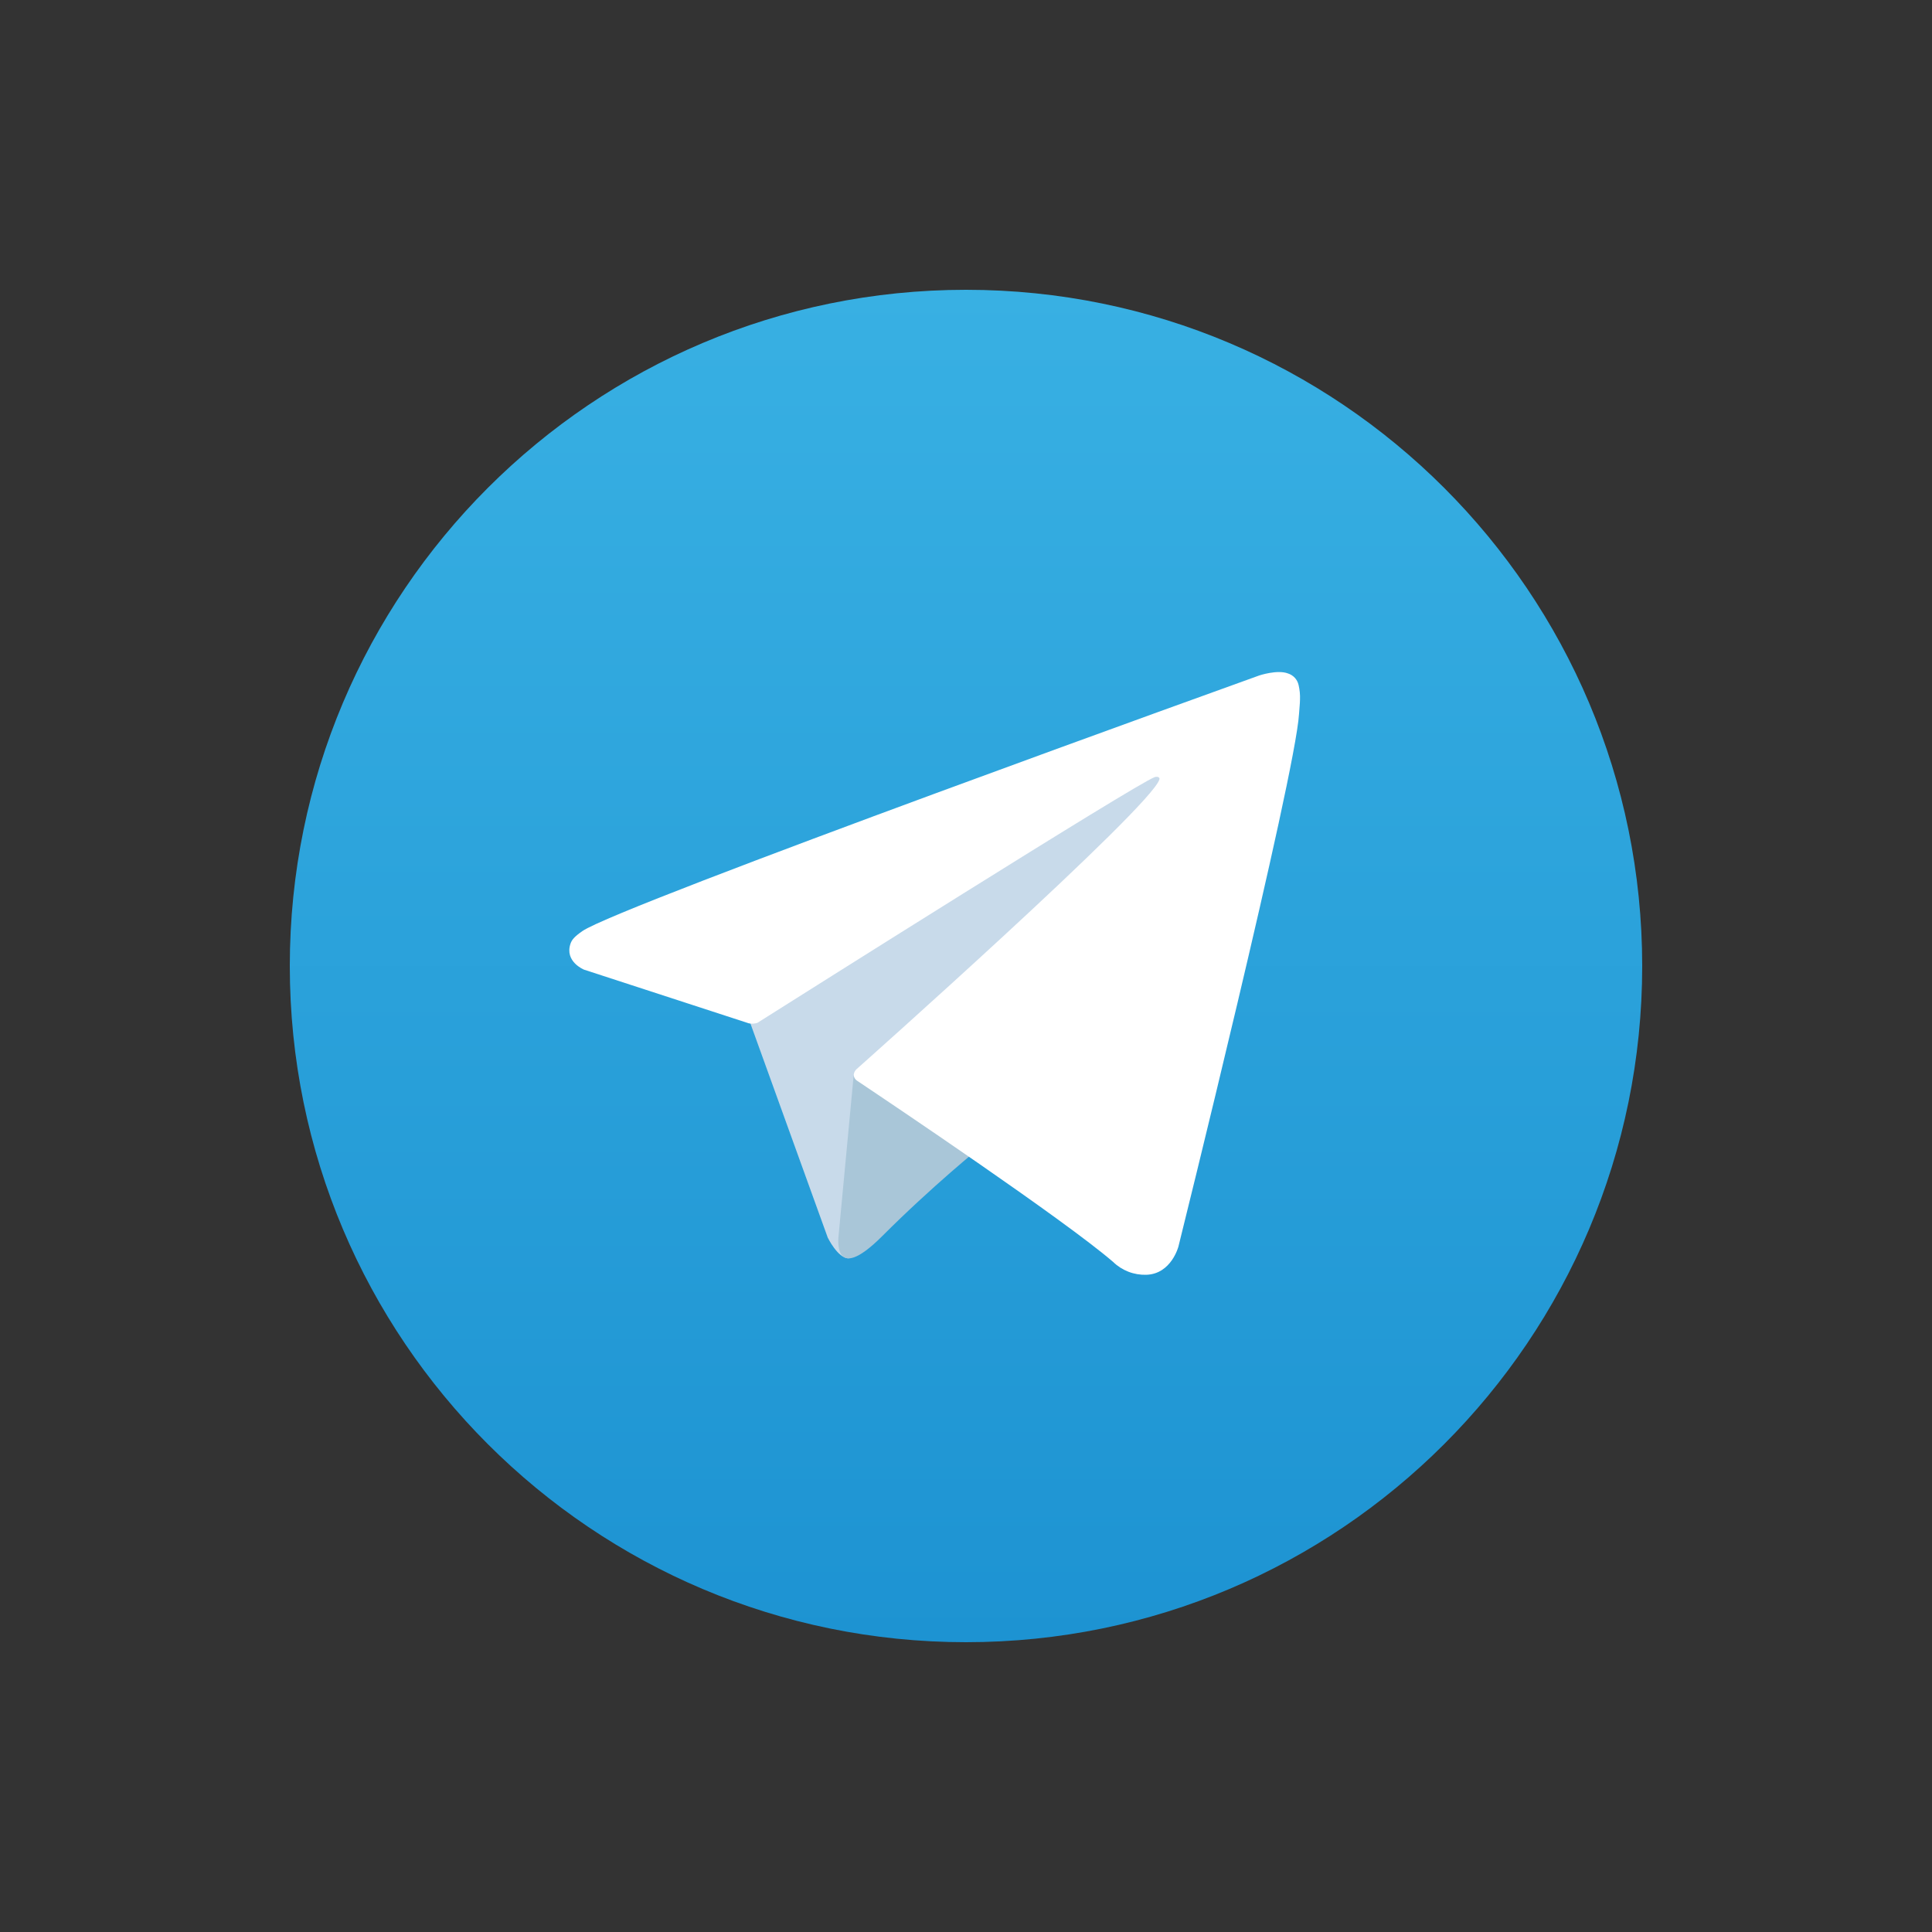 <?xml version="1.0" encoding="UTF-8"?> <svg xmlns="http://www.w3.org/2000/svg" width="40" height="40" viewBox="0 0 40 40" fill="none"><rect x="0" y="0" width="40" height="40" fill="#333333" stroke="none"/><g clip-path="url(#clip0_169_320)"><path d="M20 34C27.732 34 34 27.732 34 20C34 12.268 27.732 6 20 6C12.268 6 6 12.268 6 20C6 27.732 12.268 34 20 34Z" fill="url(#paint0_linear_169_320)"></path><path d="M15.477 21.025L17.137 25.622C17.137 25.622 17.345 26.052 17.568 26.052C17.79 26.052 21.097 22.612 21.097 22.612L24.775 15.508L15.536 19.838L15.477 21.025Z" fill="#C8DAEA"></path><path d="M17.68 22.203L17.361 25.592C17.361 25.592 17.228 26.63 18.266 25.592C19.304 24.553 20.297 23.753 20.297 23.753" fill="#A9C6D8"></path><path d="M15.507 21.188L12.09 20.075C12.09 20.075 11.682 19.909 11.813 19.534C11.84 19.456 11.895 19.39 12.058 19.277C12.815 18.749 26.071 13.985 26.071 13.985C26.071 13.985 26.445 13.859 26.666 13.943C26.72 13.96 26.769 13.991 26.808 14.033C26.847 14.075 26.873 14.127 26.886 14.183C26.909 14.281 26.919 14.383 26.915 14.484C26.914 14.572 26.903 14.653 26.895 14.781C26.815 16.083 24.399 25.805 24.399 25.805C24.399 25.805 24.254 26.374 23.736 26.393C23.609 26.397 23.482 26.376 23.363 26.33C23.245 26.284 23.136 26.215 23.045 26.126C22.029 25.252 18.516 22.891 17.74 22.372C17.723 22.36 17.708 22.344 17.697 22.326C17.686 22.308 17.679 22.288 17.676 22.267C17.665 22.212 17.725 22.144 17.725 22.144C17.725 22.144 23.841 16.708 24.004 16.137C24.017 16.093 23.969 16.071 23.905 16.09C23.499 16.24 16.457 20.687 15.679 21.178C15.623 21.195 15.564 21.198 15.507 21.188Z" fill="white"></path></g><defs><linearGradient id="paint0_linear_169_320" x1="20" y1="34" x2="20" y2="6" gradientUnits="userSpaceOnUse"><stop stop-color="#1D93D2"></stop><stop offset="1" stop-color="#38B0E3"></stop></linearGradient><clipPath id="clip0_169_320"><rect width="28" height="28" fill="white" transform="translate(6 6)"></rect></clipPath></defs></svg> 